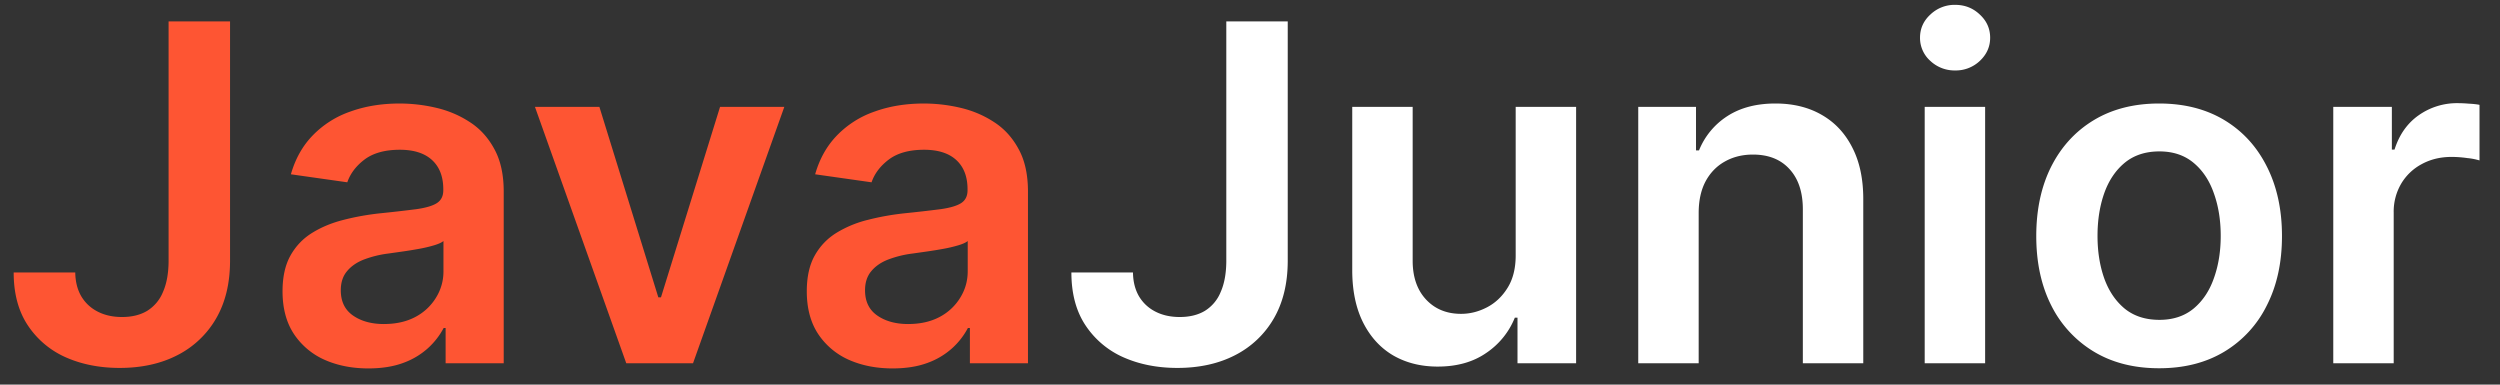 <svg xmlns="http://www.w3.org/2000/svg" width="117" height="18" fill="none"><rect width="100%" height="100%" fill="#333333" stroke="none"/><path fill="#FE5533" d="M7.89 1h2.876v11.25c-.006 1.031-.224 1.92-.657 2.664a4.386 4.386 0 0 1-1.812 1.711c-.771.396-1.67.594-2.695.594-.938 0-1.782-.167-2.532-.5a4.124 4.124 0 0 1-1.773-1.5C.859 14.557.64 13.734.64 12.75h2.882c.006.432.1.805.282 1.117.187.313.445.552.773.719.328.167.706.25 1.133.25.463 0 .857-.096 1.18-.29a1.85 1.85 0 0 0 .734-.874c.172-.386.26-.86.266-1.422V1Zm9.348 16.242c-.76 0-1.445-.135-2.054-.406a3.353 3.353 0 0 1-1.438-1.219c-.349-.536-.523-1.198-.523-1.984 0-.677.125-1.237.375-1.68.25-.443.59-.797 1.023-1.062.432-.266.92-.466 1.461-.602.547-.14 1.112-.242 1.695-.305a66.738 66.738 0 0 0 1.711-.195c.438-.062.756-.156.953-.281.204-.13.305-.33.305-.602V8.86c0-.588-.174-1.044-.523-1.367-.35-.323-.852-.484-1.508-.484-.693 0-1.242.15-1.649.453-.4.302-.671.659-.812 1.07l-2.64-.375c.208-.729.551-1.338 1.03-1.828a4.486 4.486 0 0 1 1.758-1.11c.693-.25 1.459-.374 2.297-.374.578 0 1.154.067 1.727.203.573.135 1.096.36 1.57.672.474.307.854.726 1.14 1.258.292.53.438 1.195.438 1.992V17h-2.719v-1.648h-.093a3.454 3.454 0 0 1-.727.937 3.496 3.496 0 0 1-1.164.695c-.463.172-1.008.258-1.633.258Zm.735-2.078c.567 0 1.06-.112 1.476-.336a2.48 2.48 0 0 0 .961-.906 2.31 2.31 0 0 0 .344-1.227v-1.414c-.089.073-.24.14-.453.203a6.4 6.4 0 0 1-.703.164c-.26.047-.519.089-.774.125l-.664.094a4.94 4.94 0 0 0-1.133.281c-.333.13-.596.313-.789.547-.192.23-.289.526-.289.89 0 .522.19.915.57 1.18.38.266.865.4 1.454.4ZM36.707 5l-4.273 12h-3.125L25.035 5h3.016l2.758 8.914h.125L33.699 5h3.008Zm5.066 12.242c-.76 0-1.445-.135-2.054-.406a3.353 3.353 0 0 1-1.438-1.219c-.349-.536-.523-1.198-.523-1.984 0-.677.125-1.237.375-1.68.25-.443.591-.797 1.023-1.062a5.16 5.16 0 0 1 1.461-.602c.547-.14 1.112-.242 1.696-.305a66.775 66.775 0 0 0 1.71-.195c.438-.062.756-.156.954-.281.203-.13.304-.33.304-.602V8.86c0-.588-.174-1.044-.523-1.367-.35-.323-.852-.484-1.508-.484-.693 0-1.242.15-1.648.453-.401.302-.672.659-.813 1.07l-2.64-.375c.208-.729.551-1.338 1.03-1.828a4.486 4.486 0 0 1 1.758-1.11c.693-.25 1.459-.374 2.297-.374.578 0 1.154.067 1.727.203.573.135 1.096.36 1.57.672.474.307.854.726 1.14 1.258.293.53.438 1.195.438 1.992V17h-2.718v-1.648h-.094a3.454 3.454 0 0 1-.727.937 3.496 3.496 0 0 1-1.164.695c-.463.172-1.008.258-1.633.258Zm.735-2.078c.567 0 1.06-.112 1.476-.336a2.48 2.48 0 0 0 .961-.906c.23-.375.344-.784.344-1.227v-1.414c-.089.073-.24.14-.453.203a6.395 6.395 0 0 1-.703.164c-.26.047-.518.089-.774.125l-.664.094a4.93 4.93 0 0 0-1.133.281c-.333.13-.596.313-.789.547-.192.23-.289.526-.289.89 0 .522.19.915.57 1.18.38.266.865.4 1.454.4Z"/><path fill="#fff" d="M57.39 1h2.876v11.25c-.006 1.031-.224 1.92-.657 2.664a4.386 4.386 0 0 1-1.812 1.711c-.771.396-1.67.594-2.695.594-.938 0-1.782-.167-2.532-.5a4.124 4.124 0 0 1-1.773-1.5c-.438-.662-.656-1.485-.656-2.469h2.882c.006.432.1.805.282 1.117.187.313.445.552.773.719.328.167.706.25 1.133.25.464 0 .857-.096 1.18-.29a1.85 1.85 0 0 0 .734-.874c.172-.386.26-.86.266-1.422V1Zm13.544 10.953V5h2.828v12h-2.743v-2.133h-.125a3.608 3.608 0 0 1-1.335 1.649c-.615.427-1.373.64-2.274.64-.786 0-1.482-.174-2.086-.523-.599-.354-1.067-.867-1.406-1.54-.339-.676-.508-1.494-.508-2.452V5h2.828v7.203c0 .76.209 1.365.625 1.813.417.447.964.672 1.64.672.418 0 .821-.102 1.212-.305.39-.203.71-.505.96-.906.256-.407.384-.915.384-1.524Zm8.564-1.984V17H76.67V5h2.703v2.04h.14a3.43 3.43 0 0 1 1.321-1.602c.61-.396 1.362-.594 2.258-.594.828 0 1.55.177 2.164.531.62.354 1.099.867 1.437 1.54.344.67.513 1.486.508 2.444V17h-2.828V9.797c0-.802-.208-1.43-.625-1.883-.411-.453-.982-.68-1.71-.68-.496 0-.936.11-1.321.329-.38.213-.68.523-.899.93-.213.405-.32.898-.32 1.476ZM90.076 17V5h2.828v12h-2.828Zm1.422-13.703a1.65 1.65 0 0 1-1.156-.445 1.435 1.435 0 0 1-.485-1.086c0-.427.162-.79.485-1.086a1.634 1.634 0 0 1 1.156-.453c.453 0 .839.15 1.156.453.323.297.485.659.485 1.086 0 .422-.162.783-.485 1.086a1.632 1.632 0 0 1-1.156.445Zm9.549 13.937c-1.172 0-2.188-.257-3.047-.773a5.252 5.252 0 0 1-2-2.164c-.469-.927-.703-2.01-.703-3.25 0-1.24.234-2.326.703-3.258.474-.932 1.14-1.656 2-2.172.86-.515 1.875-.773 3.047-.773 1.172 0 2.187.258 3.047.773.859.516 1.523 1.24 1.992 2.172.474.932.711 2.018.711 3.258 0 1.24-.237 2.323-.711 3.25a5.204 5.204 0 0 1-1.992 2.164c-.86.516-1.875.773-3.047.773Zm.015-2.265c.636 0 1.167-.175 1.594-.524.427-.354.745-.828.953-1.422.214-.593.321-1.255.321-1.984 0-.734-.107-1.398-.321-1.992-.208-.6-.526-1.076-.953-1.43-.427-.354-.958-.531-1.594-.531-.651 0-1.192.177-1.624.531-.428.354-.748.83-.961 1.43-.209.594-.313 1.258-.313 1.992 0 .73.104 1.39.313 1.984.213.594.533 1.068.96 1.422.433.35.974.524 1.625.524ZM109.197 17V5h2.742v2h.125c.219-.693.594-1.227 1.125-1.602a3.099 3.099 0 0 1 1.836-.57c.157 0 .331.008.524.024.198.01.362.028.492.054v2.602a2.98 2.98 0 0 0-.57-.11 5.26 5.26 0 0 0-.742-.054c-.516 0-.98.112-1.391.336a2.458 2.458 0 0 0-.961.914 2.58 2.58 0 0 0-.352 1.351V17h-2.828Z"/></svg>